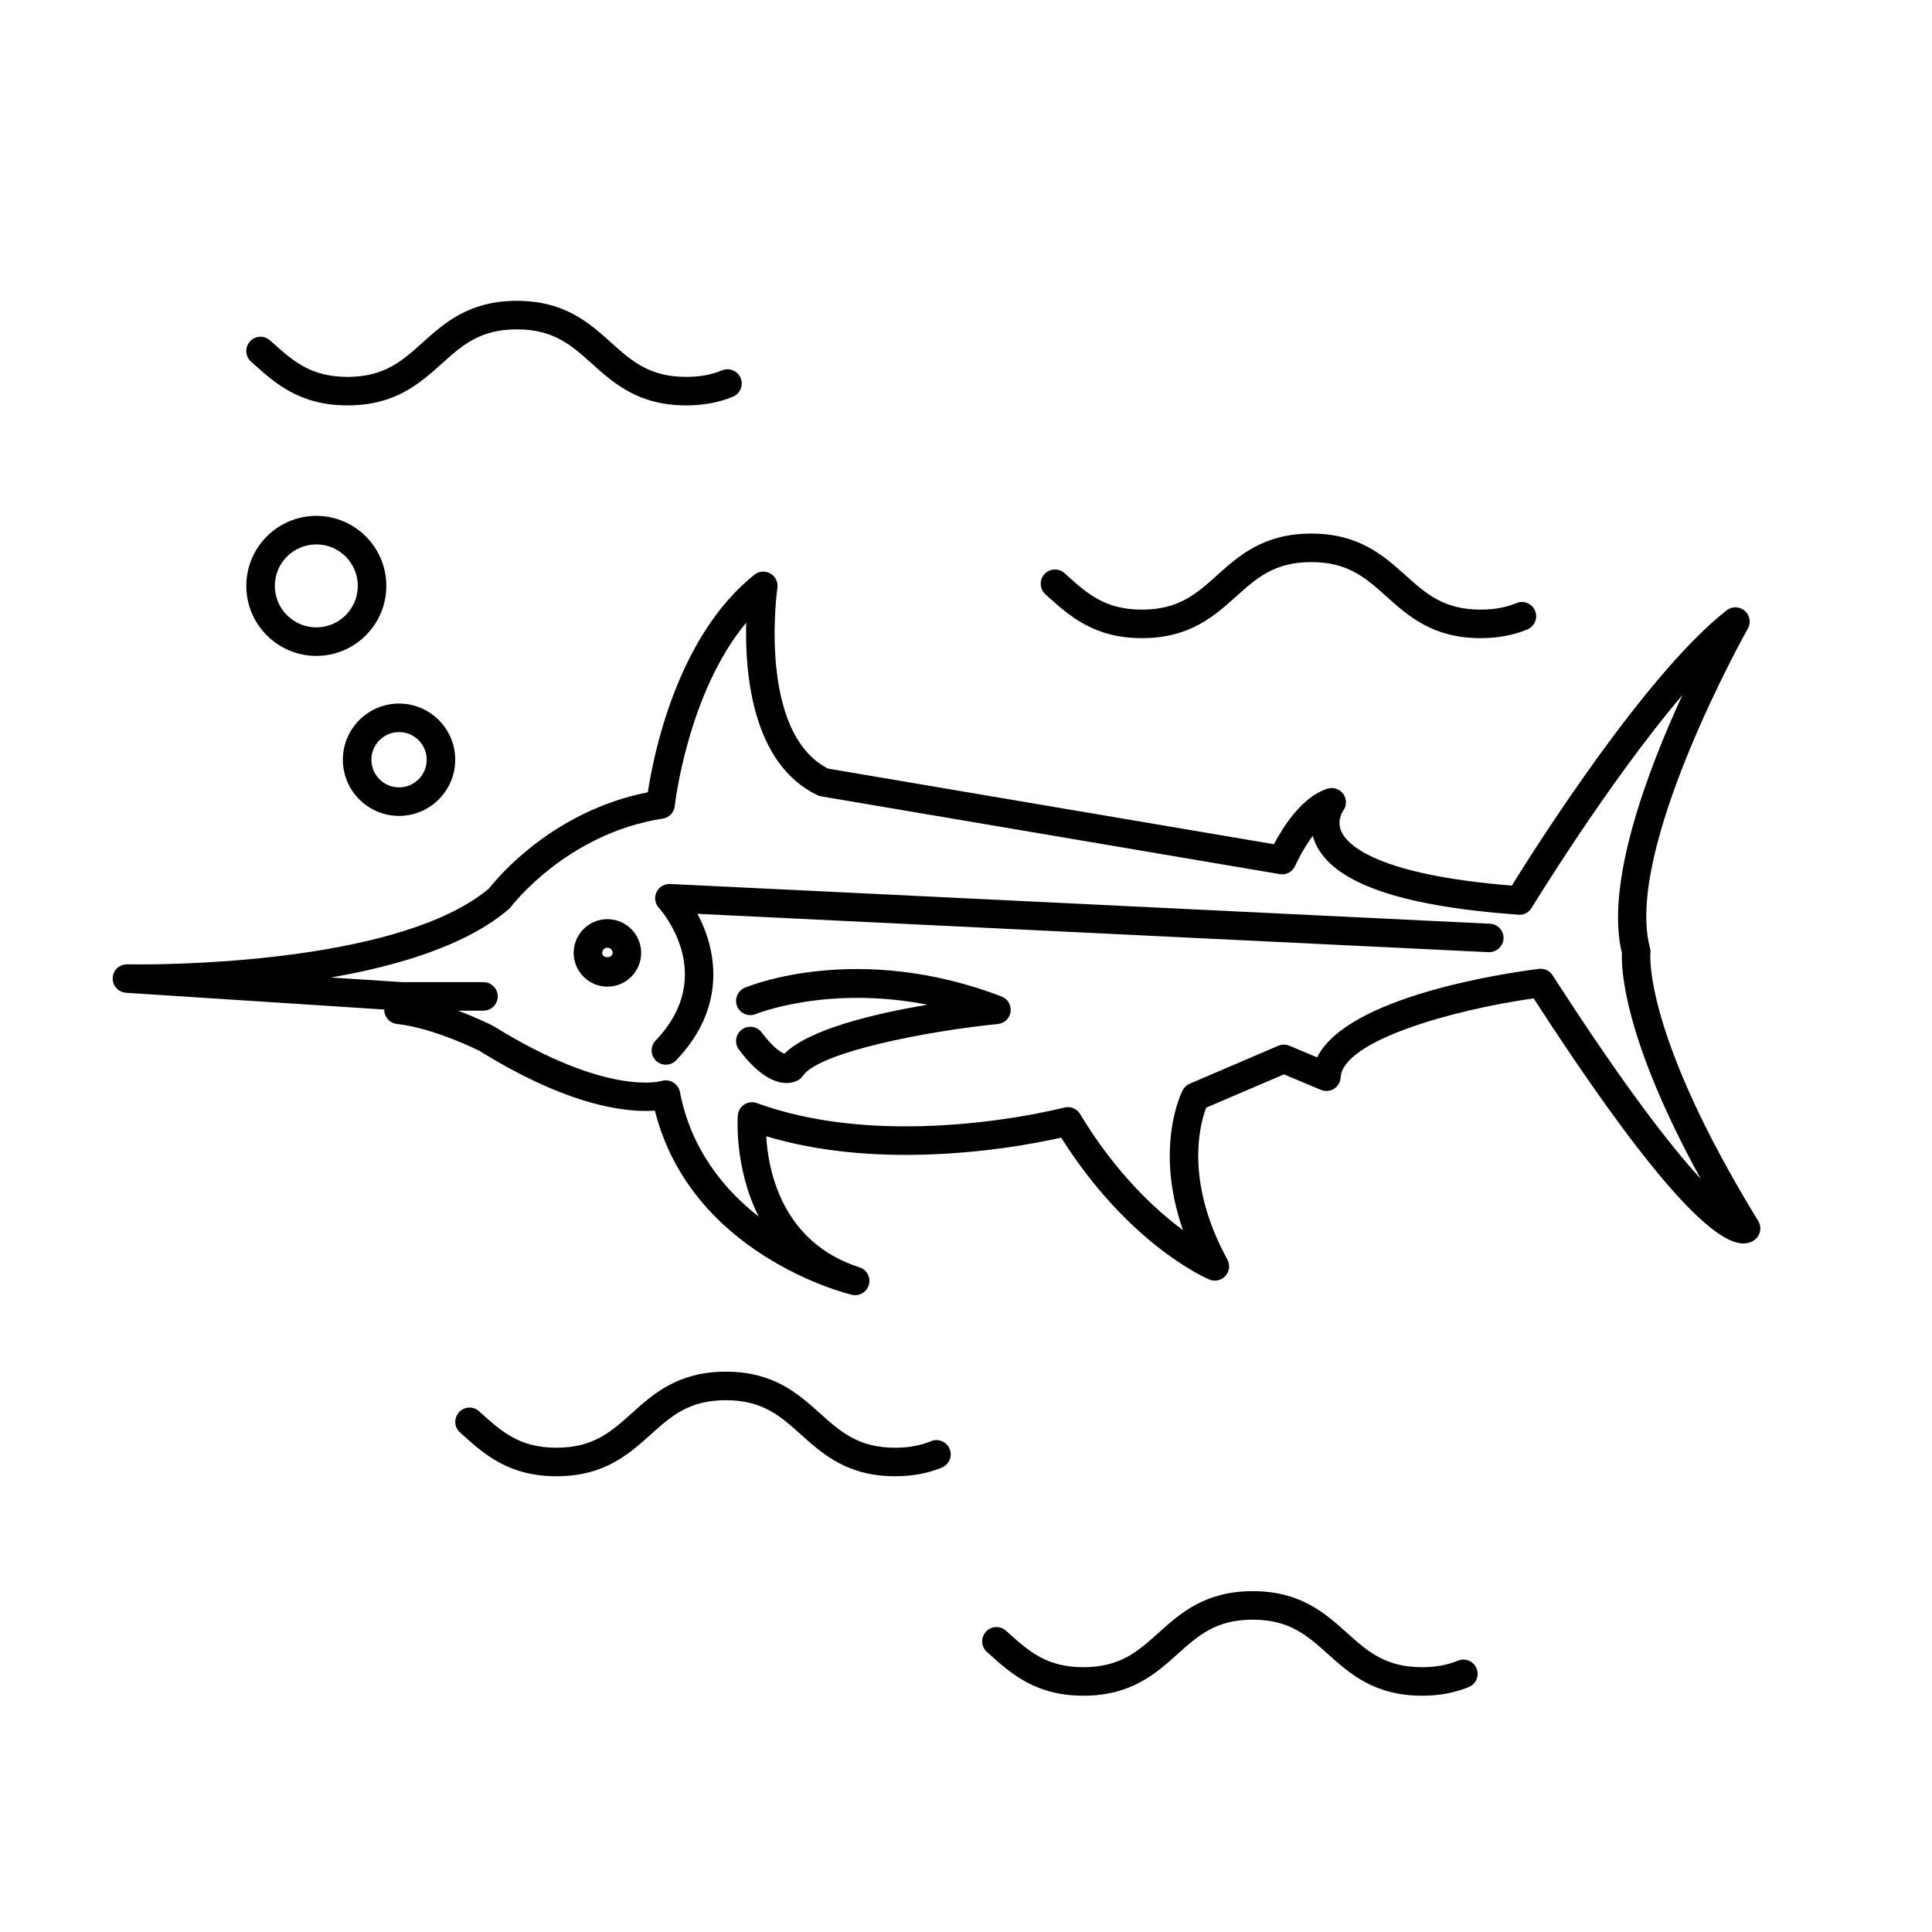 <?xml version="1.0" encoding="UTF-8"?>
<!-- Uploaded to: SVG Repo, www.svgrepo.com, Generator: SVG Repo Mixer Tools -->
<svg fill="#000000" width="800px" height="800px" version="1.1" viewBox="144 144 512 512" xmlns="http://www.w3.org/2000/svg">
 <g>
  <path d="m581.37 396.73c0.062-0.496 0.031-1-0.098-1.484-7.019-25.973 25.59-84.074 25.922-84.66 0.887-1.57 0.543-3.543-0.82-4.723-1.367-1.172-3.371-1.223-4.793-0.117-21.48 16.781-50.57 62.68-56.934 72.945-35.949-2.887-43.516-10.84-45.102-14.176-1.398-2.941 0.234-5.402 0.391-5.633 0.984-1.312 1.008-3.109 0.059-4.449-0.949-1.34-2.656-1.918-4.215-1.418-6.805 2.144-11.875 10.32-14.168 14.711l-118.2-20.043c-18.742-9.676-13.457-47.484-13.398-47.871 0.223-1.535-0.512-3.051-1.855-3.824-1.344-0.773-3.027-0.648-4.234 0.32-20.562 16.387-26.781 47.969-28.242 57.656-25.191 4.965-39.816 22.598-42.051 25.461-22.734 19.18-80.945 20.156-92.426 20.156-2.199 0-3.445-0.031-3.469-0.031-2.18 0.012-3.777 1.559-3.867 3.609-0.094 2.055 1.477 3.805 3.531 3.938l68.426 4.441c-0.012 0.777 0.215 1.551 0.664 2.203 0.621 0.906 1.609 1.5 2.703 1.617 9.879 1.078 21.855 7.141 21.883 7.141v-0.004c21.145 13.156 35.648 15.918 44.09 15.918 0.883 0 1.676-0.031 2.379-0.082 9.617 38.102 50.414 48.367 52.195 48.801 0.297 0.07 0.594 0.105 0.887 0.105 1.656 0 3.168-1.094 3.637-2.758 0.547-1.957-0.547-3.996-2.481-4.617-20.594-6.617-24.211-25.645-24.73-34.746 10.887 3.277 23.297 4.941 36.984 4.941 18.953 0 34.965-3.16 41.18-4.574 17.93 28.395 38.379 37.23 39.262 37.602 1.477 0.621 3.195 0.242 4.269-0.953 1.078-1.191 1.281-2.934 0.512-4.344-11.465-20.969-7.215-36.047-5.609-40.242l20.609-8.828 9.785 4.109c1.133 0.473 2.43 0.367 3.473-0.281 1.043-0.652 1.699-1.773 1.766-3 0.516-9.695 29.445-17.898 51.137-20.969 27.898 43.102 46.574 64.953 55.527 64.949 1.742 0 2.809-0.715 3.289-1.145 1.371-1.215 1.672-3.238 0.715-4.801-30.477-49.668-28.602-70.691-28.586-70.852zm-25.91 5.734c-0.789-1.223-2.203-1.891-3.652-1.703-8.988 1.145-50.73 7.281-58.758 23.457l-7.344-3.086c-0.945-0.395-2.012-0.395-2.953 0.012l-23.465 10.051c-0.809 0.348-1.473 0.965-1.875 1.75-0.363 0.703-7.555 15.242 0.098 37.066-7.41-5.488-17.848-15.145-27.285-30.793-0.695-1.152-1.934-1.828-3.234-1.828-0.32 0-0.648 0.043-0.965 0.125-0.188 0.051-19.125 4.984-41.988 4.984-14.969 0-28.246-2.074-39.457-6.168-1.109-0.398-2.34-0.27-3.332 0.367-0.992 0.633-1.633 1.695-1.73 2.871-0.016 0.223-1.008 13.836 5.543 26.84-9.195-7.191-17.949-17.805-20.883-33.051-0.199-1.043-0.855-1.945-1.762-2.5s-2.031-0.699-3.047-0.402c-0.047 0-14.113 4.394-44.574-14.527-0.293-0.152-4.16-2.117-9.426-4.094h6.758c2.086 0 3.777-1.691 3.777-3.777 0-2.086-1.691-3.777-3.777-3.777h-21.449l-18.977-1.23c17.953-3.125 36.082-8.598 47.16-18.148 0.211-0.18 0.402-0.387 0.566-0.605 0.145-0.195 14.762-19.43 40.211-23.355 1.695-0.262 3-1.629 3.18-3.332 0.035-0.336 3.359-29.863 18.926-48.582-0.359 13.805 1.703 37.426 18.852 45.691 0.32 0.152 0.66 0.262 1.008 0.32l121.54 20.613c1.719 0.301 3.406-0.621 4.098-2.215 0.703-1.613 2.438-4.961 4.652-7.914 0.184 0.672 0.426 1.352 0.738 2.039 4.75 10.418 22.336 16.582 53.762 18.844 1.461 0.145 2.766-0.598 3.5-1.805 0.262-0.426 20.375-33.371 39.957-56.402-9.297 20.188-20.543 50.016-16.023 68.379-0.191 4.051 0.344 22.457 20.895 59.848-7.738-8.414-20.117-24.227-39.266-53.961z"/>
  <path d="m304.97 387.59c-4.93 0-8.941 4.012-8.941 8.941 0 4.93 4.012 8.941 8.941 8.941s8.941-4.012 8.941-8.941c0-4.934-4.012-8.941-8.941-8.941zm-1.383 8.938c0-0.762 0.621-1.383 1.383-1.383s1.387 0.621 1.387 1.383c-0.004 1.527-2.769 1.527-2.769 0z"/>
  <path d="m538.86 388.8-217.28-10.535c-1.566-0.043-2.945 0.781-3.598 2.156-0.656 1.379-0.414 3.019 0.613 4.148 0.652 0.723 15.758 17.832-0.859 35.195-1.441 1.508-1.391 3.898 0.117 5.344 0.734 0.699 1.672 1.047 2.613 1.047 0.992 0 1.988-0.391 2.731-1.168 13.418-14.02 10.824-29.121 5.633-38.812l209.66 10.164c2.055 0.047 3.856-1.508 3.957-3.59 0.105-2.078-1.5-3.852-3.586-3.949z"/>
  <path d="m409.42 408.08c-38.051-14.574-66.836-2.832-68.043-2.32-1.922 0.809-2.82 3.016-2.019 4.938 0.801 1.922 3.012 2.832 4.941 2.031 0.223-0.09 18.992-7.652 45.5-2.469-13.918 2.34-31.359 6.449-37.93 12.984-0.961-0.383-3.008-1.625-6-5.621-1.25-1.668-3.617-2.004-5.289-0.762-1.672 1.25-2.012 3.617-0.762 5.289 5.434 7.262 9.816 8.863 12.625 8.863 1.441 0 2.469-0.422 3.008-0.719 0.52-0.281 0.961-0.688 1.301-1.172 4.359-6.34 32.859-11.859 51.703-13.754 1.742-0.176 3.133-1.523 3.367-3.258 0.223-1.738-0.77-3.406-2.402-4.031z"/>
  <path d="m211.15 240.39c5.758 5.176 12.289 11.043 24.949 11.043 12.668 0 19.199-5.867 24.961-11.047 5.438-4.887 10.137-9.105 19.906-9.105 9.773 0 14.473 4.223 19.918 9.109 5.766 5.176 12.297 11.043 24.965 11.043 4.574 0 8.625-0.754 12.383-2.301 1.93-0.797 2.848-3.008 2.051-4.934-0.793-1.926-2.996-2.84-4.934-2.051-2.824 1.168-5.93 1.73-9.5 1.73-9.773 0-14.473-4.223-19.918-9.109-5.766-5.176-12.297-11.043-24.965-11.043-12.664 0-19.195 5.867-24.957 11.043-5.441 4.887-10.141 9.109-19.91 9.109-9.766 0-14.461-4.223-19.898-9.105l-0.629-0.566c-1.555-1.391-3.945-1.266-5.336 0.293-1.391 1.555-1.262 3.945 0.293 5.336z"/>
  <path d="m421.68 302.07c5.758 5.176 12.289 11.043 24.953 11.043 12.664 0 19.195-5.867 24.957-11.043 5.441-4.887 10.141-9.109 19.91-9.109 9.77 0 14.473 4.223 19.918 9.109 5.766 5.176 12.297 11.043 24.965 11.043 4.582 0 8.633-0.754 12.383-2.305 1.93-0.797 2.848-3.008 2.047-4.934-0.793-1.926-2.992-2.852-4.934-2.047-2.816 1.164-5.922 1.73-9.496 1.73-9.773 0-14.477-4.223-19.918-9.109-5.766-5.176-12.297-11.043-24.965-11.043-12.664 0-19.195 5.867-24.957 11.043-5.441 4.887-10.141 9.109-19.91 9.109-9.766 0-14.461-4.223-19.902-9.105l-0.629-0.566c-1.555-1.395-3.945-1.262-5.336 0.293-1.391 1.555-1.262 3.945 0.293 5.336z"/>
  <path d="m390.73 525.93c-2.824 1.168-5.93 1.73-9.5 1.73-9.77 0-14.473-4.223-19.918-9.109-5.766-5.176-12.297-11.043-24.965-11.043-12.664 0-19.195 5.867-24.957 11.043-5.441 4.887-10.141 9.109-19.91 9.109-9.766 0-14.461-4.223-19.898-9.105l-0.629-0.566c-1.551-1.391-3.945-1.266-5.336 0.293-1.391 1.555-1.262 3.945 0.293 5.336l0.621 0.559c5.758 5.176 12.289 11.043 24.949 11.043 12.664 0 19.195-5.867 24.957-11.043 5.441-4.887 10.141-9.109 19.91-9.109 9.773 0 14.477 4.223 19.918 9.109 5.766 5.176 12.297 11.043 24.965 11.043 4.574 0 8.625-0.754 12.383-2.301 1.93-0.797 2.848-3.008 2.051-4.934-0.793-1.93-2.988-2.848-4.934-2.055z"/>
  <path d="m431.12 593.38c12.664 0 19.195-5.867 24.957-11.043 5.441-4.887 10.141-9.109 19.91-9.109 9.773 0 14.477 4.223 19.918 9.109 5.766 5.176 12.297 11.043 24.965 11.043 4.582 0 8.633-0.754 12.383-2.305 1.93-0.797 2.848-3.008 2.047-4.934-0.793-1.922-3-2.848-4.934-2.047-2.816 1.164-5.922 1.73-9.496 1.73-9.77 0-14.473-4.223-19.918-9.109-5.766-5.176-12.297-11.043-24.965-11.043-12.664 0-19.195 5.867-24.957 11.043-5.441 4.887-10.141 9.109-19.91 9.109-9.766 0-14.461-4.223-19.902-9.109l-0.625-0.562c-1.555-1.398-3.945-1.266-5.336 0.293-1.391 1.555-1.262 3.945 0.293 5.336l0.617 0.555c5.758 5.176 12.289 11.043 24.953 11.043z"/>
  <path d="m227.83 317.82c10.23 0 18.551-8.32 18.551-18.555 0-10.23-8.32-18.555-18.551-18.555s-18.555 8.32-18.555 18.555 8.324 18.555 18.555 18.555zm0-29.551c6.062 0 10.992 4.934 10.992 10.996s-4.934 10.996-10.992 10.996c-6.062 0-10.996-4.934-10.996-10.996s4.93-10.996 10.996-10.996z"/>
  <path d="m249.75 330.45c-8.211 0-14.887 6.676-14.887 14.887 0 8.211 6.676 14.887 14.887 14.887 8.211 0 14.887-6.68 14.887-14.887 0-8.211-6.68-14.887-14.887-14.887zm0 22.215c-4.043 0-7.328-3.289-7.328-7.332 0-4.043 3.285-7.328 7.328-7.328 4.043 0 7.328 3.285 7.328 7.328 0 4.043-3.285 7.332-7.328 7.332z"/>
 </g>
</svg>